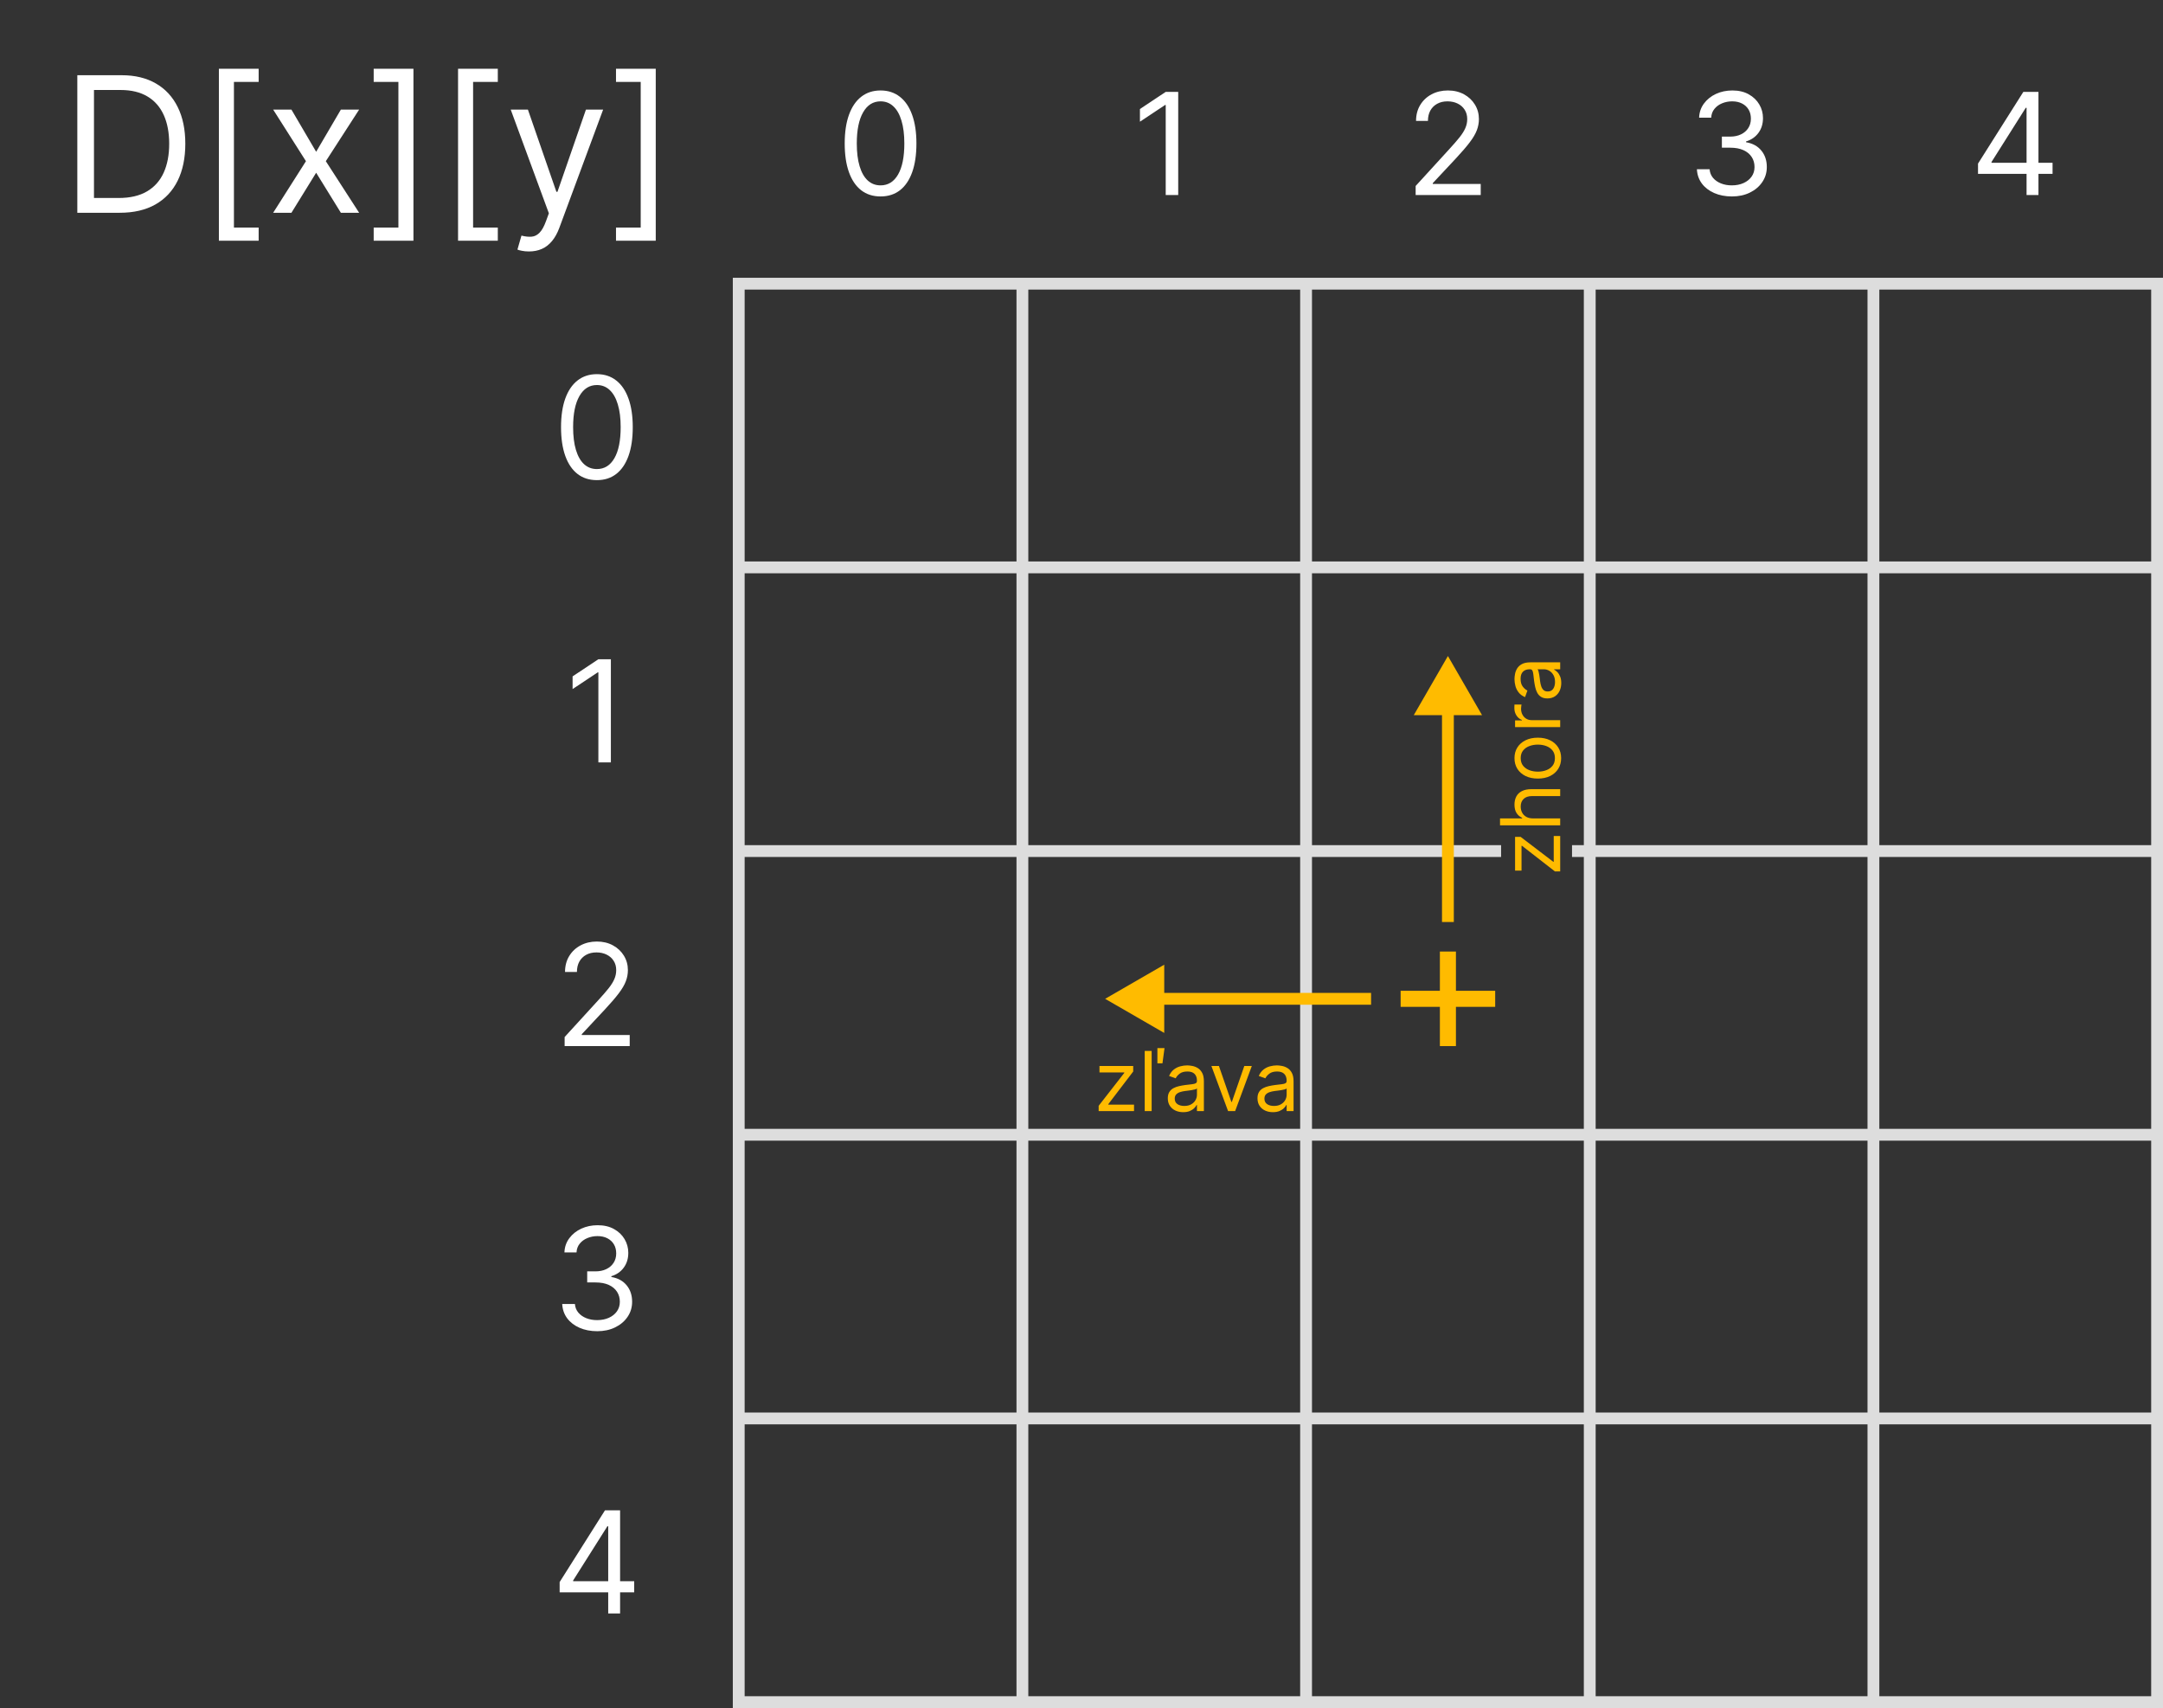 <svg width="366" height="289" viewBox="0 0 366 289" fill="none" xmlns="http://www.w3.org/2000/svg">
<rect x="0" y="0" width="366" height="289" fill="#333333" stroke="none"/>
<g clip-path="url(#clip0_8_125)">
<path d="M366 289H124V47H366V289ZM126 287H172V241H126V287ZM174 287H220V241H174V287ZM222 287H268V241H222V287ZM270 287H316V241H270V287ZM318 287H364V241H318V287ZM126 239H172V193H126V239ZM174 239H220V193H174V239ZM222 239H268V193H222V239ZM270 239H316V193H270V239ZM318 239H364V193H318V239ZM126 191H172V145H126V191ZM174 191H220V145H174V191ZM270 191H316V145H270V191ZM318 191H364V145H318V191ZM126 143H172V97H126V143ZM174 143H220V97H174V143ZM222 143H254V145H222V191H268V145H266V143H268V97H222V143ZM270 143H316V97H270V143ZM318 143H364V97H318V143ZM126 95H172V49H126V95ZM174 95H220V49H174V95ZM222 95H268V49H222V95ZM270 95H316V49H270V95ZM318 95H364V49H318V95Z" fill="#DDDDDD"/>
<path d="M20.266 36H13.084V12.727H20.584C22.841 12.727 24.773 13.193 26.379 14.125C27.985 15.049 29.216 16.379 30.072 18.114C30.928 19.841 31.357 21.909 31.357 24.318C31.357 26.742 30.925 28.829 30.061 30.579C29.197 32.322 27.94 33.663 26.288 34.602C24.637 35.534 22.629 36 20.266 36ZM15.902 33.5H20.084C22.008 33.5 23.603 33.129 24.868 32.386C26.133 31.644 27.076 30.587 27.697 29.216C28.319 27.845 28.629 26.212 28.629 24.318C28.629 22.439 28.322 20.822 27.709 19.466C27.095 18.102 26.178 17.057 24.959 16.329C23.739 15.595 22.22 15.227 20.402 15.227H15.902V33.5ZM37.038 40.727V11.636H43.766V13.864H39.584V38.5H43.766V40.727H37.038ZM49.314 18.546L53.496 25.682L57.678 18.546H60.769L55.132 27.273L60.769 36H57.678L53.496 29.227L49.314 36H46.223L51.769 27.273L46.223 18.546H49.314ZM69.959 11.636V40.727H63.231V38.5H67.413V13.864H63.231V11.636H69.959ZM77.507 40.727V11.636H84.234V13.864H80.053V38.5H84.234V40.727H77.507ZM89.51 42.545C89.055 42.545 88.65 42.508 88.294 42.432C87.938 42.364 87.692 42.295 87.555 42.227L88.237 39.864C88.889 40.03 89.465 40.091 89.965 40.045C90.465 40 90.908 39.776 91.294 39.375C91.688 38.981 92.048 38.341 92.374 37.455L92.874 36.091L86.419 18.546H89.328L94.146 32.455H94.328L99.146 18.546H102.055L94.646 38.545C94.313 39.447 93.9 40.193 93.408 40.784C92.915 41.383 92.343 41.826 91.692 42.114C91.048 42.401 90.32 42.545 89.51 42.545ZM110.959 11.636V40.727H104.232V38.5H108.413V13.864H104.232V11.636H110.959Z" fill="white"/>
<path d="M187 169L197 174.774V163.226L187 169ZM232 169V168H196V169V170H232V169Z" fill="#FFBB00"/>
<path d="M245 111L239.226 121H250.774L245 111ZM245 156H246V120H245H244V156H245Z" fill="#FFBB00"/>
<path d="M185.903 188V187.105L190.238 181.537V181.457H186.042V180.364H191.75V181.298L187.534 186.827V186.906H191.889V188H185.903ZM194.869 177.818V188H193.696V177.818H194.869ZM195.844 179.916V177.341H197.047L196.699 179.916H195.844ZM200.209 188.179C199.725 188.179 199.286 188.088 198.891 187.906C198.497 187.72 198.184 187.453 197.952 187.105C197.72 186.754 197.604 186.33 197.604 185.832C197.604 185.395 197.69 185.04 197.862 184.768C198.034 184.493 198.265 184.278 198.553 184.122C198.842 183.966 199.16 183.85 199.508 183.774C199.859 183.695 200.212 183.632 200.567 183.585C201.031 183.526 201.407 183.481 201.695 183.451C201.987 183.418 202.199 183.363 202.332 183.287C202.467 183.211 202.535 183.078 202.535 182.889V182.849C202.535 182.359 202.401 181.978 202.133 181.706C201.868 181.434 201.465 181.298 200.925 181.298C200.364 181.298 199.925 181.421 199.607 181.666C199.289 181.911 199.065 182.173 198.936 182.452L197.822 182.054C198.021 181.59 198.286 181.229 198.618 180.97C198.953 180.708 199.317 180.526 199.712 180.423C200.109 180.317 200.5 180.264 200.885 180.264C201.13 180.264 201.412 180.294 201.73 180.354C202.052 180.41 202.361 180.528 202.66 180.707C202.961 180.886 203.212 181.156 203.41 181.517C203.609 181.878 203.709 182.362 203.709 182.969V188H202.535V186.966H202.476C202.396 187.132 202.264 187.309 202.078 187.498C201.892 187.687 201.646 187.848 201.337 187.98C201.029 188.113 200.653 188.179 200.209 188.179ZM200.388 187.125C200.852 187.125 201.243 187.034 201.561 186.852C201.882 186.669 202.124 186.434 202.287 186.146C202.453 185.857 202.535 185.554 202.535 185.236V184.162C202.486 184.222 202.376 184.276 202.207 184.326C202.042 184.372 201.849 184.414 201.631 184.45C201.415 184.483 201.205 184.513 200.999 184.54C200.797 184.563 200.633 184.583 200.507 184.599C200.202 184.639 199.917 184.704 199.652 184.793C199.39 184.879 199.178 185.01 199.016 185.186C198.856 185.358 198.777 185.594 198.777 185.892C198.777 186.3 198.928 186.608 199.229 186.817C199.534 187.022 199.92 187.125 200.388 187.125ZM211.821 180.364L208.997 188H207.804L204.98 180.364H206.253L208.361 186.449H208.44L210.548 180.364H211.821ZM215.384 188.179C214.901 188.179 214.461 188.088 214.067 187.906C213.673 187.72 213.359 187.453 213.127 187.105C212.895 186.754 212.779 186.33 212.779 185.832C212.779 185.395 212.866 185.04 213.038 184.768C213.21 184.493 213.441 184.278 213.729 184.122C214.017 183.966 214.335 183.85 214.684 183.774C215.035 183.695 215.388 183.632 215.742 183.585C216.206 183.526 216.583 183.481 216.871 183.451C217.163 183.418 217.375 183.363 217.507 183.287C217.643 183.211 217.711 183.078 217.711 182.889V182.849C217.711 182.359 217.577 181.978 217.309 181.706C217.043 181.434 216.641 181.298 216.1 181.298C215.54 181.298 215.101 181.421 214.783 181.666C214.465 181.911 214.241 182.173 214.112 182.452L212.998 182.054C213.197 181.59 213.462 181.229 213.794 180.97C214.128 180.708 214.493 180.526 214.887 180.423C215.285 180.317 215.676 180.264 216.061 180.264C216.306 180.264 216.588 180.294 216.906 180.354C217.227 180.41 217.537 180.528 217.835 180.707C218.137 180.886 218.387 181.156 218.586 181.517C218.785 181.878 218.884 182.362 218.884 182.969V188H217.711V186.966H217.652C217.572 187.132 217.439 187.309 217.254 187.498C217.068 187.687 216.821 187.848 216.513 187.98C216.205 188.113 215.829 188.179 215.384 188.179ZM215.563 187.125C216.027 187.125 216.419 187.034 216.737 186.852C217.058 186.669 217.3 186.434 217.463 186.146C217.628 185.857 217.711 185.554 217.711 185.236V184.162C217.661 184.222 217.552 184.276 217.383 184.326C217.217 184.372 217.025 184.414 216.806 184.45C216.591 184.483 216.38 184.513 216.175 184.54C215.973 184.563 215.809 184.583 215.683 184.599C215.378 184.639 215.093 184.704 214.828 184.793C214.566 184.879 214.354 185.01 214.191 185.186C214.032 185.358 213.953 185.594 213.953 185.892C213.953 186.3 214.103 186.608 214.405 186.817C214.71 187.022 215.096 187.125 215.563 187.125Z" fill="#FFBB00"/>
<path d="M264 147.442H263.105L257.537 143.107H257.457V147.303H256.364V141.595H257.298L262.827 145.811H262.906V141.456H264V147.442ZM259.406 138.475H264V139.649H253.818V138.475H257.557V138.376C257.162 138.197 256.849 137.929 256.617 137.571C256.382 137.209 256.264 136.729 256.264 136.129C256.264 135.609 256.369 135.153 256.577 134.762C256.783 134.371 257.099 134.067 257.527 133.852C257.951 133.633 258.491 133.524 259.148 133.524H264V134.697H259.227C258.621 134.697 258.152 134.855 257.82 135.169C257.486 135.481 257.318 135.913 257.318 136.467C257.318 136.851 257.399 137.196 257.562 137.501C257.724 137.803 257.961 138.041 258.273 138.217C258.584 138.389 258.962 138.475 259.406 138.475ZM264.159 128.275C264.159 128.964 263.995 129.569 263.667 130.09C263.339 130.607 262.88 131.011 262.29 131.303C261.7 131.591 261.01 131.735 260.222 131.735C259.426 131.735 258.732 131.591 258.138 131.303C257.545 131.011 257.085 130.607 256.756 130.09C256.428 129.569 256.264 128.964 256.264 128.275C256.264 127.586 256.428 126.982 256.756 126.465C257.085 125.945 257.545 125.541 258.138 125.252C258.732 124.961 259.426 124.815 260.222 124.815C261.01 124.815 261.7 124.961 262.29 125.252C262.88 125.541 263.339 125.945 263.667 126.465C263.995 126.982 264.159 127.586 264.159 128.275ZM263.105 128.275C263.105 127.751 262.971 127.32 262.702 126.982C262.434 126.644 262.081 126.394 261.643 126.232C261.206 126.069 260.732 125.988 260.222 125.988C259.711 125.988 259.236 126.069 258.795 126.232C258.354 126.394 257.998 126.644 257.726 126.982C257.454 127.32 257.318 127.751 257.318 128.275C257.318 128.799 257.454 129.23 257.726 129.568C257.998 129.906 258.354 130.156 258.795 130.318C259.236 130.481 259.711 130.562 260.222 130.562C260.732 130.562 261.206 130.481 261.643 130.318C262.081 130.156 262.434 129.906 262.702 129.568C262.971 129.23 263.105 128.799 263.105 128.275ZM264 123.024H256.364V121.89H257.517V121.811C257.139 121.672 256.833 121.42 256.597 121.055C256.362 120.69 256.244 120.279 256.244 119.822C256.244 119.736 256.246 119.628 256.249 119.499C256.253 119.37 256.258 119.272 256.264 119.206H257.457C257.447 119.245 257.433 119.337 257.413 119.479C257.389 119.618 257.378 119.766 257.378 119.922C257.378 120.293 257.456 120.624 257.612 120.916C257.764 121.204 257.976 121.433 258.248 121.602C258.516 121.768 258.823 121.85 259.168 121.85H264V123.024ZM264.179 115.568C264.179 116.052 264.088 116.491 263.906 116.885C263.72 117.28 263.453 117.593 263.105 117.825C262.754 118.057 262.33 118.173 261.832 118.173C261.395 118.173 261.04 118.087 260.768 117.914C260.493 117.742 260.278 117.512 260.122 117.223C259.966 116.935 259.85 116.617 259.774 116.269C259.695 115.917 259.632 115.564 259.585 115.21C259.526 114.746 259.481 114.369 259.451 114.081C259.418 113.789 259.363 113.577 259.287 113.445C259.211 113.309 259.078 113.241 258.889 113.241H258.849C258.359 113.241 257.978 113.375 257.706 113.644C257.434 113.909 257.298 114.311 257.298 114.852C257.298 115.412 257.421 115.851 257.666 116.169C257.911 116.487 258.173 116.711 258.452 116.84L258.054 117.954C257.59 117.755 257.229 117.49 256.97 117.159C256.708 116.824 256.526 116.459 256.423 116.065C256.317 115.667 256.264 115.276 256.264 114.892C256.264 114.646 256.294 114.365 256.354 114.046C256.41 113.725 256.528 113.415 256.707 113.117C256.886 112.815 257.156 112.565 257.517 112.366C257.878 112.167 258.362 112.068 258.969 112.068H264V113.241H262.966V113.301C263.132 113.38 263.309 113.513 263.498 113.698C263.687 113.884 263.848 114.131 263.98 114.439C264.113 114.747 264.179 115.124 264.179 115.568ZM263.125 115.389C263.125 114.925 263.034 114.534 262.852 114.215C262.669 113.894 262.434 113.652 262.146 113.49C261.857 113.324 261.554 113.241 261.236 113.241H260.162C260.222 113.291 260.276 113.4 260.326 113.569C260.372 113.735 260.414 113.927 260.45 114.146C260.483 114.361 260.513 114.572 260.54 114.777C260.563 114.979 260.583 115.143 260.599 115.269C260.639 115.574 260.704 115.859 260.793 116.124C260.879 116.386 261.01 116.598 261.186 116.761C261.358 116.92 261.594 116.999 261.892 116.999C262.3 116.999 262.608 116.849 262.817 116.547C263.022 116.242 263.125 115.856 263.125 115.389Z" fill="#FFBB00"/>
<path d="M149 33.239C147.716 33.239 146.622 32.889 145.719 32.19C144.815 31.486 144.125 30.466 143.648 29.131C143.17 27.79 142.932 26.171 142.932 24.273C142.932 22.386 143.17 20.776 143.648 19.44C144.131 18.099 144.824 17.077 145.727 16.372C146.636 15.662 147.727 15.307 149 15.307C150.273 15.307 151.361 15.662 152.264 16.372C153.173 17.077 153.866 18.099 154.344 19.44C154.827 20.776 155.068 22.386 155.068 24.273C155.068 26.171 154.83 27.79 154.352 29.131C153.875 30.466 153.185 31.486 152.281 32.19C151.378 32.889 150.284 33.239 149 33.239ZM149 31.364C150.273 31.364 151.261 30.75 151.966 29.523C152.67 28.296 153.023 26.546 153.023 24.273C153.023 22.761 152.861 21.474 152.537 20.412C152.219 19.349 151.759 18.54 151.156 17.983C150.56 17.426 149.841 17.148 149 17.148C147.739 17.148 146.753 17.77 146.043 19.014C145.332 20.253 144.977 22.006 144.977 24.273C144.977 25.784 145.136 27.068 145.455 28.125C145.773 29.182 146.23 29.986 146.827 30.537C147.429 31.088 148.153 31.364 149 31.364Z" fill="white"/>
<path d="M101 81.239C99.716 81.239 98.622 80.889 97.719 80.19C96.815 79.486 96.125 78.466 95.648 77.131C95.171 75.79 94.932 74.171 94.932 72.273C94.932 70.386 95.171 68.776 95.648 67.44C96.131 66.099 96.824 65.077 97.727 64.372C98.636 63.662 99.727 63.307 101 63.307C102.273 63.307 103.361 63.662 104.264 64.372C105.173 65.077 105.866 66.099 106.344 67.44C106.827 68.776 107.068 70.386 107.068 72.273C107.068 74.171 106.83 75.79 106.352 77.131C105.875 78.466 105.185 79.486 104.281 80.19C103.378 80.889 102.284 81.239 101 81.239ZM101 79.364C102.273 79.364 103.261 78.75 103.966 77.523C104.67 76.296 105.023 74.546 105.023 72.273C105.023 70.761 104.861 69.474 104.537 68.412C104.219 67.349 103.759 66.54 103.156 65.983C102.56 65.426 101.841 65.148 101 65.148C99.739 65.148 98.753 65.77 98.043 67.014C97.332 68.253 96.977 70.006 96.977 72.273C96.977 73.784 97.136 75.068 97.454 76.125C97.773 77.182 98.23 77.986 98.827 78.537C99.429 79.088 100.153 79.364 101 79.364Z" fill="white"/>
<path d="M103.365 111.545V129H101.251V113.761H101.149L96.888 116.591V114.443L101.251 111.545H103.365Z" fill="white"/>
<path d="M95.541 177V175.466L101.303 169.159C101.979 168.42 102.536 167.778 102.973 167.233C103.411 166.682 103.734 166.165 103.945 165.682C104.161 165.193 104.268 164.682 104.268 164.148C104.268 163.534 104.121 163.003 103.825 162.554C103.536 162.105 103.138 161.759 102.632 161.514C102.126 161.27 101.558 161.148 100.928 161.148C100.257 161.148 99.672 161.287 99.172 161.565C98.678 161.838 98.294 162.222 98.021 162.716C97.754 163.21 97.621 163.79 97.621 164.455H95.609C95.609 163.432 95.845 162.534 96.317 161.761C96.788 160.989 97.43 160.386 98.243 159.955C99.061 159.523 99.979 159.307 100.996 159.307C102.018 159.307 102.925 159.523 103.714 159.955C104.504 160.386 105.124 160.969 105.572 161.702C106.021 162.435 106.246 163.25 106.246 164.148C106.246 164.79 106.129 165.418 105.896 166.031C105.669 166.639 105.271 167.318 104.703 168.068C104.141 168.812 103.359 169.722 102.359 170.795L98.439 174.989V175.125H106.553V177H95.541Z" fill="white"/>
<path d="M101.064 225.239C99.939 225.239 98.936 225.045 98.055 224.659C97.18 224.273 96.484 223.736 95.967 223.048C95.456 222.355 95.178 221.551 95.132 220.636H97.28C97.325 221.199 97.519 221.685 97.859 222.094C98.2 222.497 98.646 222.81 99.197 223.031C99.749 223.253 100.359 223.364 101.03 223.364C101.78 223.364 102.445 223.233 103.024 222.972C103.604 222.71 104.058 222.347 104.388 221.881C104.717 221.415 104.882 220.875 104.882 220.261C104.882 219.619 104.723 219.054 104.405 218.565C104.087 218.071 103.621 217.685 103.007 217.406C102.393 217.128 101.643 216.989 100.757 216.989H99.359V215.114H100.757C101.45 215.114 102.058 214.989 102.581 214.739C103.109 214.489 103.521 214.136 103.817 213.682C104.118 213.227 104.268 212.693 104.268 212.08C104.268 211.489 104.138 210.974 103.876 210.537C103.615 210.099 103.246 209.759 102.768 209.514C102.297 209.27 101.74 209.148 101.098 209.148C100.496 209.148 99.928 209.259 99.394 209.48C98.865 209.696 98.433 210.011 98.098 210.426C97.763 210.835 97.581 211.33 97.553 211.909H95.507C95.541 210.994 95.817 210.193 96.334 209.506C96.851 208.812 97.527 208.273 98.362 207.886C99.203 207.5 100.126 207.307 101.132 207.307C102.212 207.307 103.138 207.526 103.911 207.963C104.683 208.395 105.277 208.966 105.692 209.676C106.107 210.386 106.314 211.153 106.314 211.977C106.314 212.96 106.055 213.798 105.538 214.491C105.027 215.185 104.331 215.665 103.45 215.932V216.068C104.553 216.25 105.413 216.719 106.033 217.474C106.652 218.224 106.962 219.153 106.962 220.261C106.962 221.21 106.703 222.062 106.186 222.818C105.675 223.568 104.976 224.159 104.089 224.591C103.203 225.023 102.195 225.239 101.064 225.239Z" fill="white"/>
<path d="M94.698 269.42V267.682L102.369 255.545H103.63V258.239H102.778L96.983 267.409V267.545H107.312V269.42H94.698ZM102.914 273V268.892V268.082V255.545H104.926V273H102.914Z" fill="white"/>
<path d="M199.365 15.546V33H197.251V17.761H197.149L192.888 20.591V18.443L197.251 15.546H199.365Z" fill="white"/>
<path d="M239.541 33V31.466L245.303 25.159C245.979 24.421 246.536 23.778 246.973 23.233C247.411 22.682 247.734 22.165 247.945 21.682C248.161 21.193 248.268 20.682 248.268 20.148C248.268 19.534 248.121 19.003 247.825 18.554C247.536 18.105 247.138 17.759 246.632 17.514C246.126 17.27 245.558 17.148 244.928 17.148C244.257 17.148 243.672 17.287 243.172 17.565C242.678 17.838 242.294 18.222 242.021 18.716C241.754 19.21 241.621 19.79 241.621 20.454H239.609C239.609 19.432 239.845 18.534 240.317 17.761C240.788 16.989 241.43 16.386 242.243 15.954C243.061 15.523 243.979 15.307 244.996 15.307C246.018 15.307 246.925 15.523 247.714 15.954C248.504 16.386 249.124 16.969 249.572 17.702C250.021 18.435 250.246 19.25 250.246 20.148C250.246 20.79 250.129 21.418 249.896 22.031C249.669 22.639 249.271 23.318 248.703 24.068C248.141 24.812 247.359 25.722 246.359 26.796L242.439 30.989V31.125H250.553V33H239.541Z" fill="white"/>
<path d="M243.642 177V161H246.358V177H243.642ZM237 170.358V167.642H253V170.358H237Z" fill="#FFBB00"/>
<path d="M293.064 33.239C291.939 33.239 290.936 33.045 290.055 32.659C289.18 32.273 288.484 31.736 287.967 31.048C287.456 30.355 287.178 29.551 287.132 28.636H289.28C289.325 29.199 289.518 29.685 289.859 30.094C290.2 30.497 290.646 30.81 291.197 31.031C291.749 31.253 292.359 31.364 293.03 31.364C293.78 31.364 294.445 31.233 295.024 30.972C295.604 30.71 296.058 30.347 296.388 29.881C296.717 29.415 296.882 28.875 296.882 28.261C296.882 27.619 296.723 27.054 296.405 26.565C296.087 26.071 295.621 25.685 295.007 25.406C294.393 25.128 293.643 24.989 292.757 24.989H291.359V23.114H292.757C293.45 23.114 294.058 22.989 294.581 22.739C295.109 22.489 295.521 22.136 295.817 21.682C296.118 21.227 296.268 20.693 296.268 20.079C296.268 19.489 296.138 18.974 295.876 18.537C295.615 18.099 295.246 17.759 294.768 17.514C294.297 17.27 293.74 17.148 293.098 17.148C292.496 17.148 291.928 17.259 291.393 17.48C290.865 17.696 290.433 18.011 290.098 18.426C289.763 18.835 289.581 19.329 289.553 19.909H287.507C287.541 18.994 287.817 18.193 288.334 17.506C288.851 16.812 289.527 16.273 290.362 15.886C291.203 15.5 292.126 15.307 293.132 15.307C294.212 15.307 295.138 15.526 295.911 15.963C296.683 16.395 297.277 16.966 297.692 17.676C298.107 18.386 298.314 19.153 298.314 19.977C298.314 20.96 298.055 21.798 297.538 22.491C297.027 23.185 296.331 23.665 295.45 23.932V24.068C296.553 24.25 297.413 24.719 298.033 25.474C298.652 26.224 298.962 27.153 298.962 28.261C298.962 29.21 298.703 30.062 298.186 30.818C297.675 31.568 296.976 32.159 296.089 32.591C295.203 33.023 294.195 33.239 293.064 33.239Z" fill="white"/>
<path d="M334.699 29.421V27.682L342.369 15.546H343.63V18.239H342.778L336.983 27.409V27.546H347.312V29.421H334.699ZM342.914 33V28.892V28.082V15.546H344.926V33H342.914Z" fill="white"/>
</g>
<defs>
<clipPath id="clip0_8_125">
<rect width="366" height="289" fill="white"/>
</clipPath>
</defs>
</svg>
